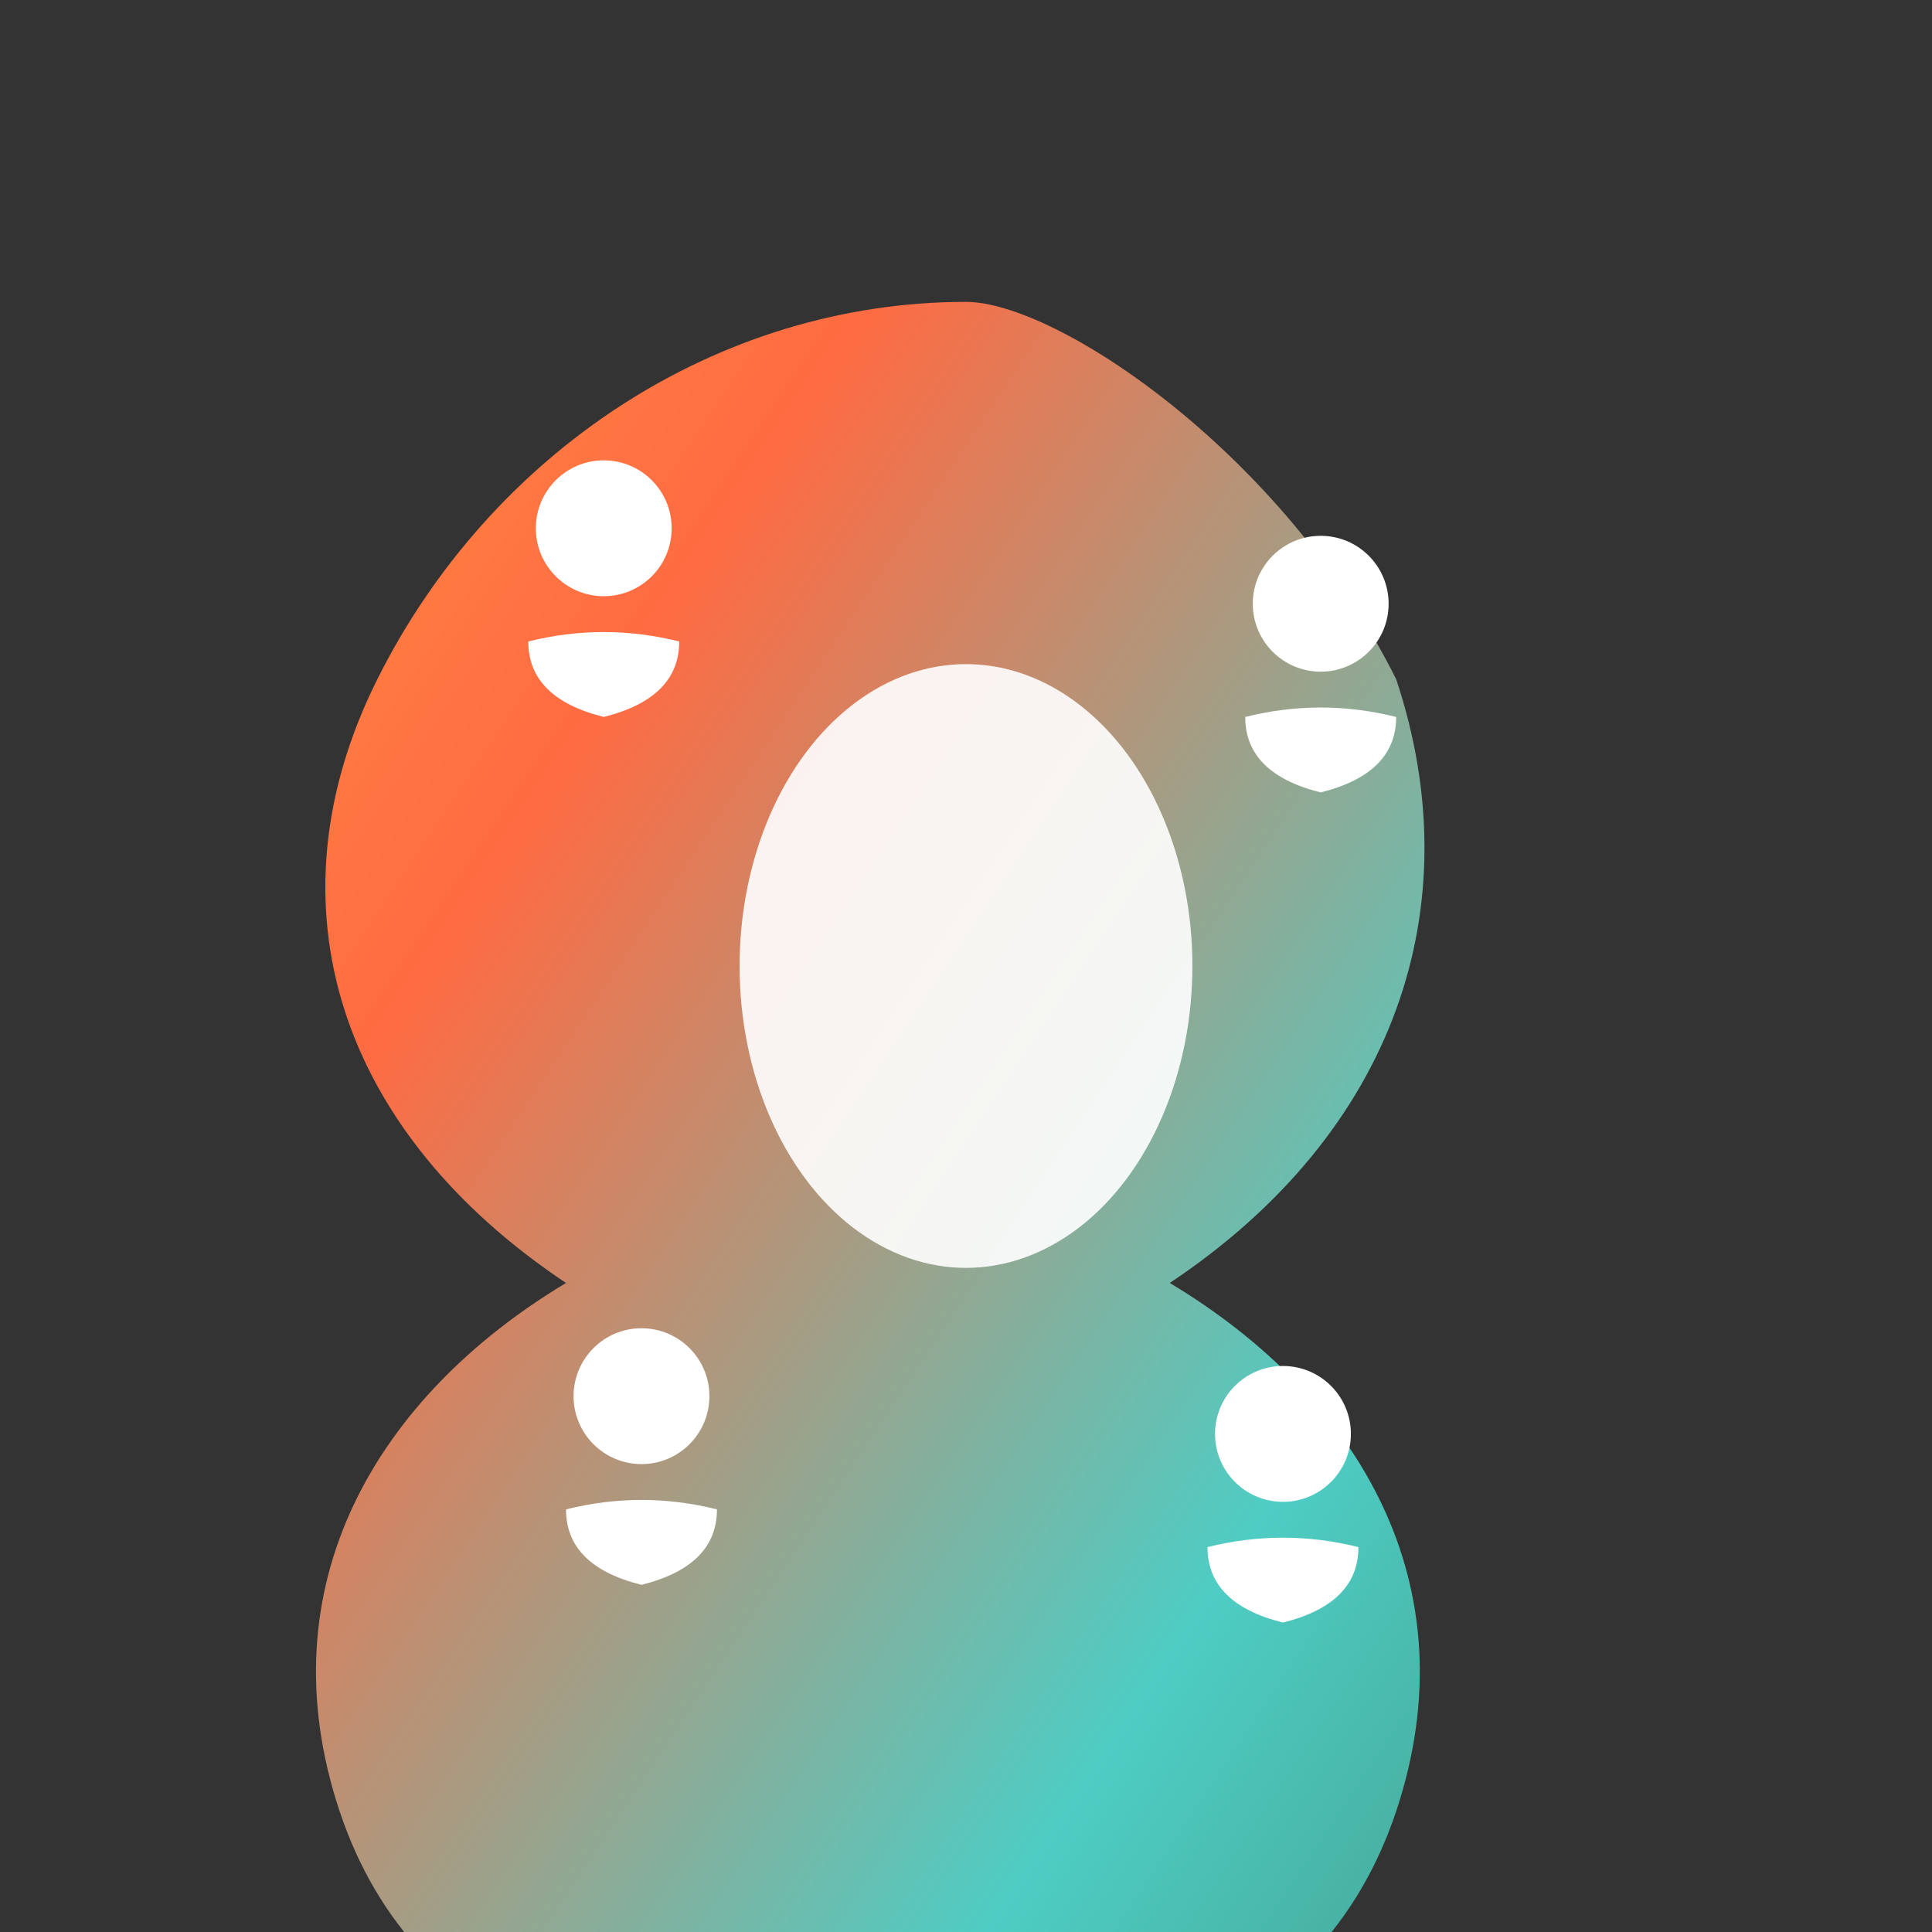 <svg width="64" height="64" viewBox="0 0 512 512" xmlns="http://www.w3.org/2000/svg">
  <rect x="0" y="0" width="512" height="512" fill="#333333" stroke="none"/>
  <defs>
    <linearGradient id="logoGrad" x1="0%" y1="0%" x2="100%" y2="100%">
      <stop offset="0%" style="stop-color:#FF8C42;stop-opacity:1" />
      <stop offset="25%" style="stop-color:#FF6B42;stop-opacity:1" />
      <stop offset="75%" style="stop-color:#4ECDC4;stop-opacity:1" />
      <stop offset="100%" style="stop-color:#44A08D;stop-opacity:1" />
    </linearGradient>
  </defs>
  
  <!-- Main organic shape connecting people -->
  <path d="M256 80 C190 80, 130 120, 100 180 C70 240, 90 300, 150 340 C100 370, 70 420, 90 480 C110 540, 170 560, 230 540 C290 560, 350 540, 370 480 C390 420, 360 370, 310 340 C370 300, 390 240, 370 180 C340 120, 280 80, 256 80 Z" fill="url(#logoGrad)" stroke="none"/>
  
  <!-- Central connection hub -->
  <ellipse cx="256" cy="256" rx="60" ry="80" fill="white" opacity="0.9"/>
  
  <!-- People nodes with better positioning -->
  <!-- Top left person -->
  <circle cx="160" cy="140" r="18" fill="white"/>
  <path d="M140 170 Q160 165, 180 170 Q180 185, 160 190 Q140 185, 140 170 Z" fill="white"/>
  
  <!-- Top right person -->
  <circle cx="350" cy="160" r="18" fill="white"/>
  <path d="M330 190 Q350 185, 370 190 Q370 205, 350 210 Q330 205, 330 190 Z" fill="white"/>
  
  <!-- Bottom left person -->
  <circle cx="170" cy="370" r="18" fill="white"/>
  <path d="M150 400 Q170 395, 190 400 Q190 415, 170 420 Q150 415, 150 400 Z" fill="white"/>
  
  <!-- Bottom right person -->
  <circle cx="340" cy="380" r="18" fill="white"/>
  <path d="M320 410 Q340 405, 360 410 Q360 425, 340 430 Q320 425, 320 410 Z" fill="white"/>
</svg>